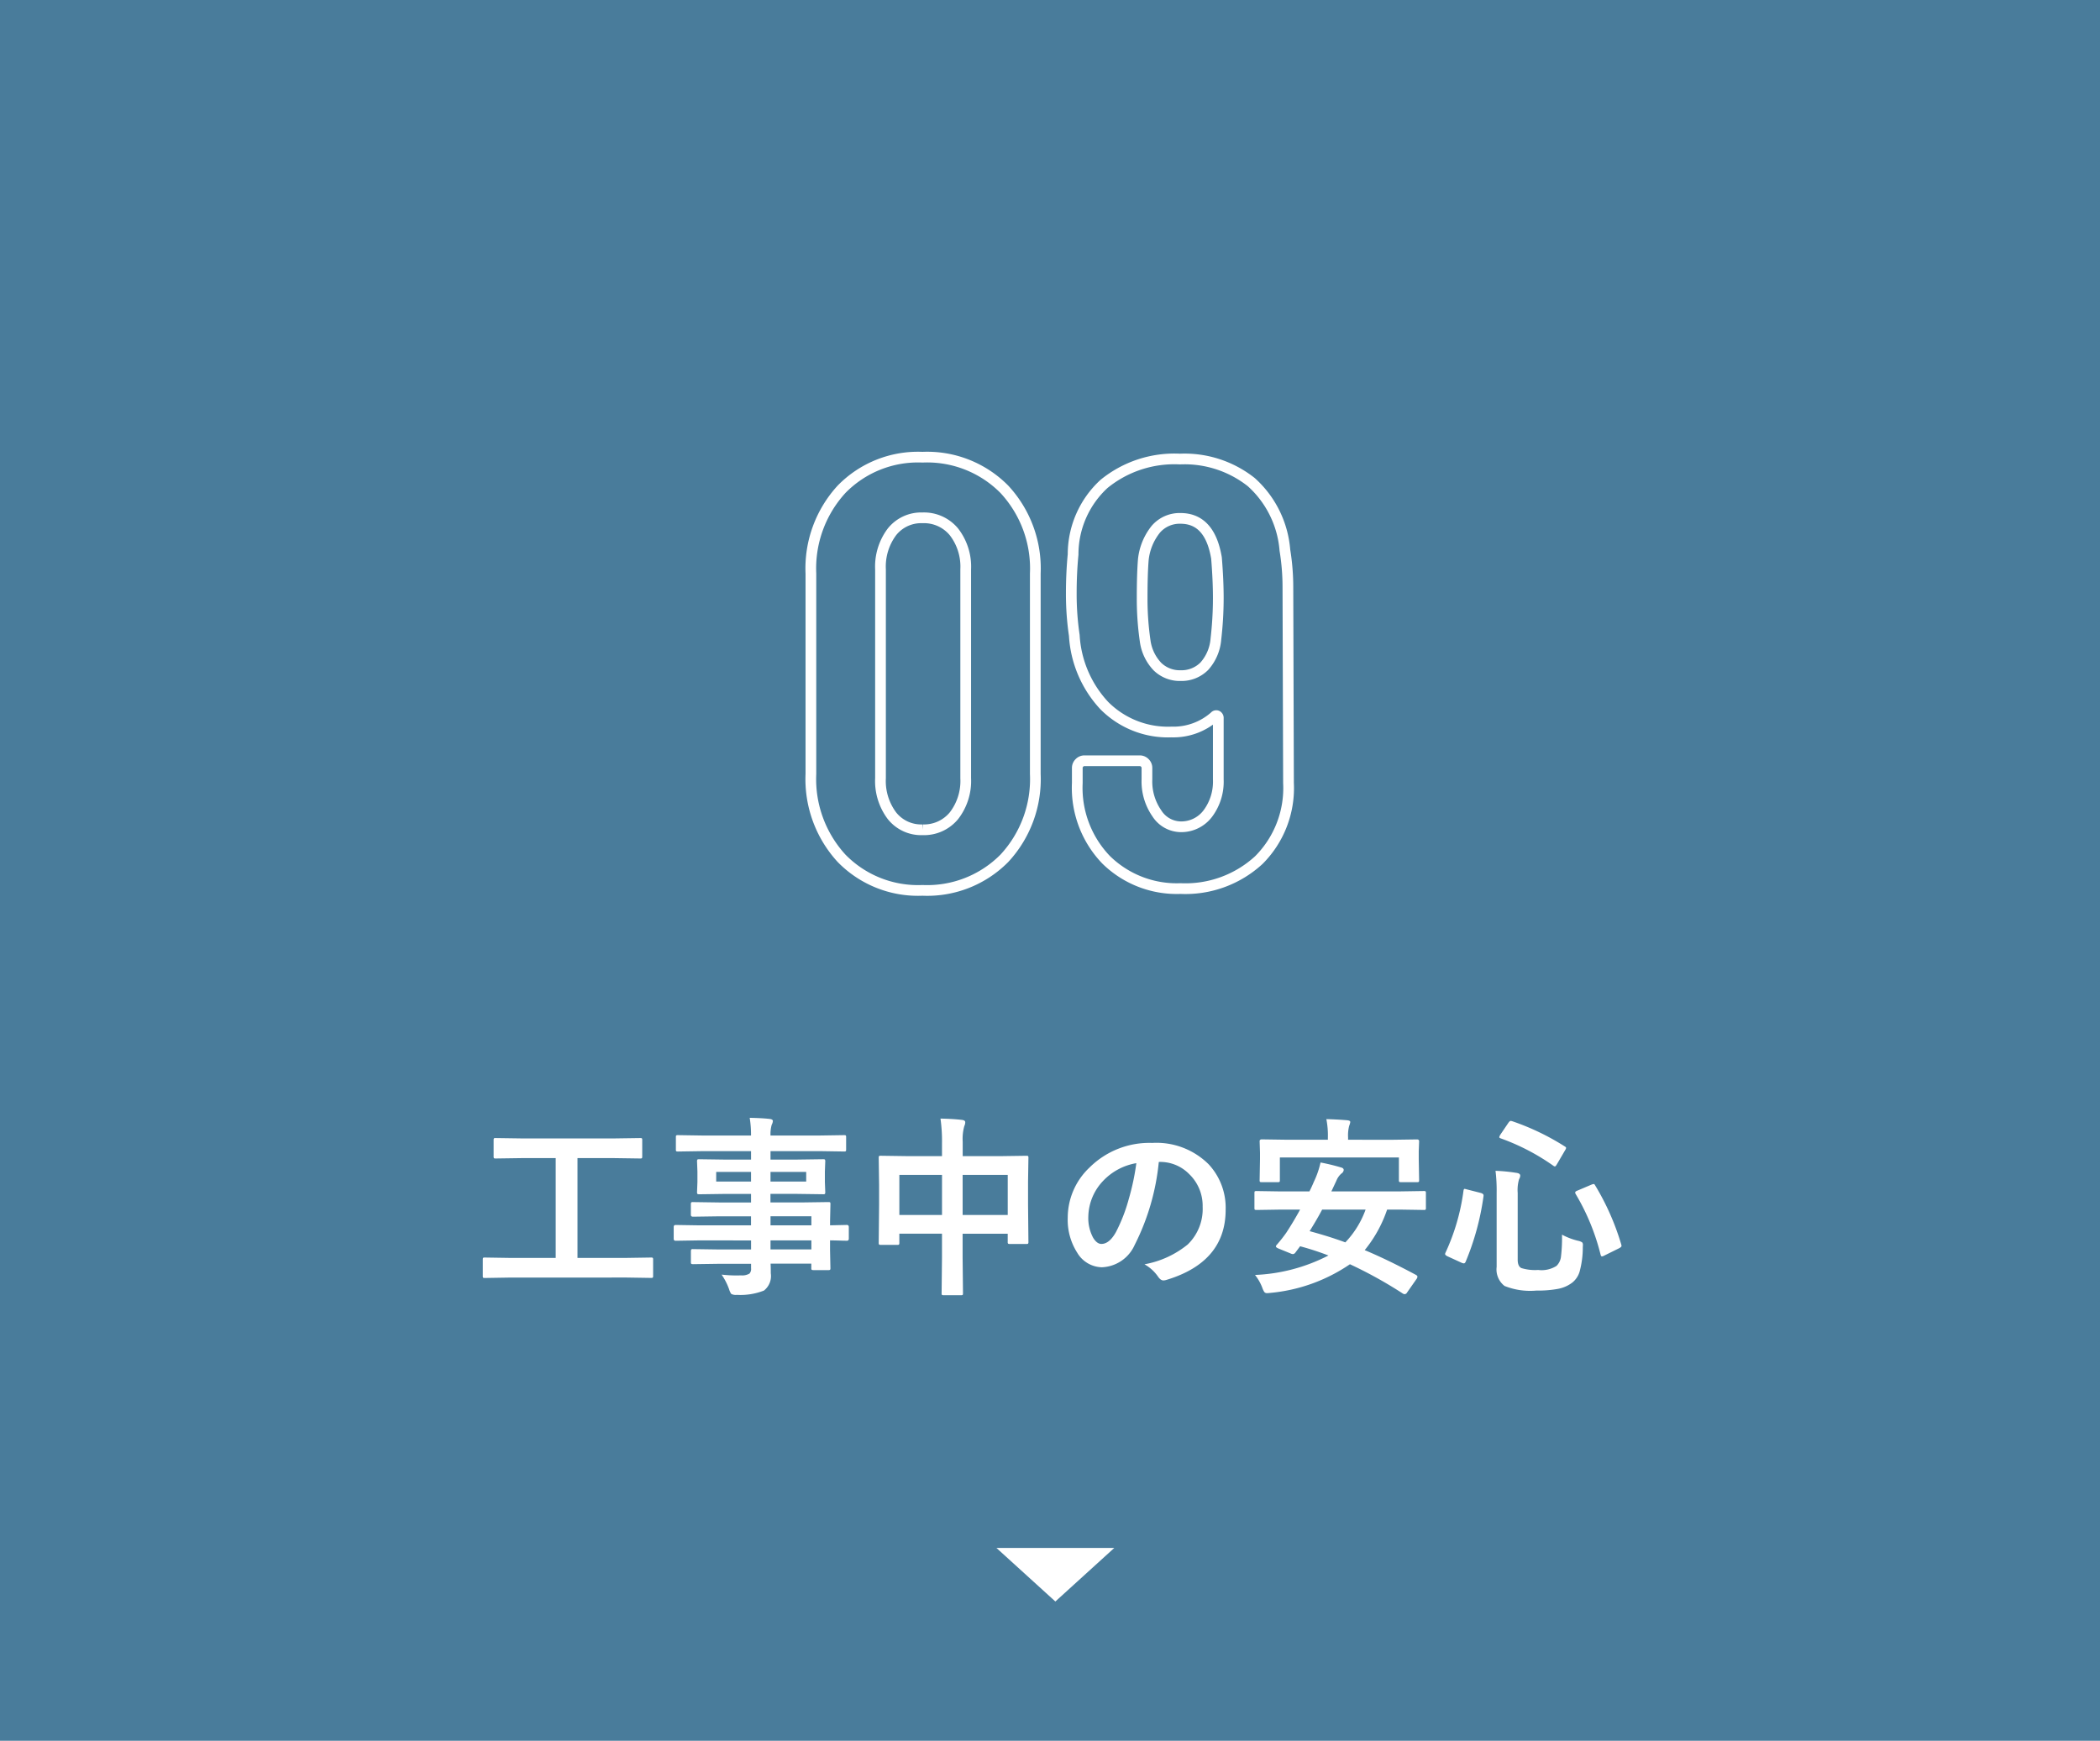 <svg xmlns="http://www.w3.org/2000/svg" width="196" height="162.5" viewBox="0 0 196 162.5">
  <g id="グループ_102" data-name="グループ 102" transform="translate(-1108 -903.5)">
    <path id="パス_908" data-name="パス 908" d="M0,0H196V162.5H0Z" transform="translate(1108 903.5)" fill="#497c9b"/>
    <path id="パス_918" data-name="パス 918" d="M-50.476-.237-52.743-.2q-.141,0-.167-.035A.3.3,0,0,1-52.937-.4V-1.907q0-.149.035-.176a.3.3,0,0,1,.158-.026l2.268.035h4.342v-9.316H-49.3l-2.435.035q-.141,0-.167-.035a.3.3,0,0,1-.026-.158v-1.521q0-.141.035-.167a.3.3,0,0,1,.158-.026l2.435.035h8.631l2.417-.035q.141,0,.167.035a.3.3,0,0,1,.026.158v1.521q0,.141-.035.167a.3.3,0,0,1-.158.026l-2.417-.035H-44.1v9.316h4.588l2.268-.035a.278.278,0,0,1,.176.035.328.328,0,0,1,.026.167V-.4a.264.264,0,0,1-.031.163.286.286,0,0,1-.171.031l-2.268-.035ZM-32.73-3.709l-2.215.035q-.176,0-.176-.193V-4.948q0-.2.176-.2l2.215.035h4.825v-.844h-2.971l-2.443.035q-.2,0-.2-.176v-.993q0-.141.044-.167a.275.275,0,0,1,.158-.026l2.443.035h2.971v-.8h-2.32l-2.5.035q-.158,0-.193-.044a.355.355,0,0,1-.026-.176l.035-.932v-.967l-.035-.94a.3.3,0,0,1,.035-.185.416.416,0,0,1,.185-.026l2.5.035h2.32v-.791H-32.44l-2.285.035q-.141,0-.167-.035a.3.3,0,0,1-.026-.158v-1.143q0-.141.035-.167a.3.3,0,0,1,.158-.026l2.285.035h4.535a9.7,9.7,0,0,0-.123-1.652q1.213.026,1.872.105.29.035.29.193a.821.821,0,0,1-.105.343,3.133,3.133,0,0,0-.114,1.011h4.57l2.285-.035q.149,0,.176.035a.3.3,0,0,1,.026.158V-12.2q0,.141-.035.167a.328.328,0,0,1-.167.026l-2.285-.035h-4.57v.791H-23.7l2.522-.035q.149,0,.176.044a.328.328,0,0,1,.026.167l-.035.94v.967l.035.932a.32.32,0,0,1-.035.193.328.328,0,0,1-.167.026L-23.7-8.051h-2.391v.8h2.918l2.479-.035q.149,0,.176.035a.3.3,0,0,1,.026.158l-.035,1.564v.413l1.564-.035q.185,0,.185.2v1.081q0,.193-.185.193l-.466-.009q-.5-.018-1.1-.026v.914l.035,1.661a.286.286,0,0,1-.031.171.286.286,0,0,1-.171.031h-1.38q-.141,0-.176-.044a.275.275,0,0,1-.026-.158v-.4h-3.8q.018.325.018.9A1.724,1.724,0,0,1-26.7.976a6,6,0,0,1-2.531.4.919.919,0,0,1-.519-.088,1.531,1.531,0,0,1-.2-.431,5.8,5.8,0,0,0-.7-1.371,12.588,12.588,0,0,0,1.371.079q.185,0,.448-.009a1.308,1.308,0,0,0,.782-.167.638.638,0,0,0,.149-.5v-.413h-2.953l-2.461.035q-.141,0-.176-.044a.355.355,0,0,1-.026-.176v-.967q0-.158.044-.193a.275.275,0,0,1,.158-.026l2.461.035h2.953v-.844Zm10.459-2.25h-3.814v.844h3.814Zm-3.814,3.094h3.814v-.844h-3.814ZM-22.755-9.2v-.9h-3.331v.9Zm-8.4,0h3.252v-.9h-3.252Zm20.936-5.88q1.2.026,2,.123.308.035.308.22a.835.835,0,0,1-.088.36,4.408,4.408,0,0,0-.149,1.45v1.354h3.489l2.443-.035q.149,0,.176.035a.328.328,0,0,1,.026.167l-.035,2.232v2.083l.035,3.516a.288.288,0,0,1-.031.167q-.031.035-.163.035H-3.744q-.149,0-.176-.044a.275.275,0,0,1-.026-.158v-.756h-4.21v2.215l.035,3.331q0,.141-.035.167a.3.3,0,0,1-.158.026H-9.923q-.141,0-.167-.035a.3.3,0,0,1-.026-.158l.035-3.3v-2.25h-3.981v.826a.32.32,0,0,1-.035.193.328.328,0,0,1-.167.026h-1.529q-.141,0-.167-.044a.355.355,0,0,1-.026-.176l.035-3.524V-8.886l-.035-2.522q0-.149.035-.176a.328.328,0,0,1,.167-.026l2.443.035h3.261v-1.2A14.935,14.935,0,0,0-10.222-15.082Zm6.275,5.256h-4.21v3.744h4.21Zm-10.116,0v3.744h3.981V-9.826Zm24.214-1.2A21.776,21.776,0,0,1,7.9-3.278,3.5,3.5,0,0,1,4.834-1.2a2.742,2.742,0,0,1-2.3-1.371,5.681,5.681,0,0,1-.879-3.252,6.454,6.454,0,0,1,2.03-4.685,7.93,7.93,0,0,1,5.854-2.3,6.9,6.9,0,0,1,5.273,2,5.952,5.952,0,0,1,1.582,4.236q0,4.887-5.546,6.557a1.022,1.022,0,0,1-.264.044q-.264,0-.51-.369A3.763,3.763,0,0,0,8.815-1.477a8.848,8.848,0,0,0,4.043-1.854,4.614,4.614,0,0,0,1.389-3.524A4.105,4.105,0,0,0,12.99-9.9a3.785,3.785,0,0,0-2.769-1.134Zm-2.092.105A5.533,5.533,0,0,0,4.983-9.29,4.962,4.962,0,0,0,3.577-5.959a3.885,3.885,0,0,0,.448,2q.352.58.773.58.738,0,1.354-1.1a15.437,15.437,0,0,0,1.2-3.094A22.626,22.626,0,0,0,8.06-10.925ZM19.134-.483A16.38,16.38,0,0,0,25.989-2.3a26.218,26.218,0,0,0-2.646-.861l-.448.6a.315.315,0,0,1-.229.132A.671.671,0,0,1,22.43-2.5l-1.1-.448q-.246-.105-.246-.2a.308.308,0,0,1,.088-.158,13.3,13.3,0,0,0,.879-1.116q.694-1.063,1.292-2.162H21.533l-2.25.035q-.149,0-.176-.035a.3.3,0,0,1-.026-.158v-1.38q0-.141.035-.167a.328.328,0,0,1,.167-.026l2.25.035h2.681q.246-.492.413-.9a8.276,8.276,0,0,0,.624-1.8,18.343,18.343,0,0,1,1.925.466q.237.062.237.237a.448.448,0,0,1-.211.325,1.726,1.726,0,0,0-.475.677l-.466.993h6.372l2.25-.035a.278.278,0,0,1,.176.035.3.3,0,0,1,.026.158v1.38a.264.264,0,0,1-.031.163.286.286,0,0,1-.171.031l-2.25-.035H31.465A12.142,12.142,0,0,1,29.373-2.8q2.109.879,4.8,2.32.123.079.123.167a.486.486,0,0,1-.114.246l-.861,1.23a.269.269,0,0,1-.22.149.372.372,0,0,1-.176-.062,40.221,40.221,0,0,0-4.931-2.733,15.727,15.727,0,0,1-7.4,2.672q-.237.026-.325.026A.319.319,0,0,1,20,1.107a1.815,1.815,0,0,1-.176-.369A4.364,4.364,0,0,0,19.134-.483Zm5.1-4.087q1.828.492,3.331,1.046a8.7,8.7,0,0,0,1.89-3.059H25.4Q24.943-5.713,24.231-4.57ZM31.843-13.1l2.408-.035q.2,0,.2.176l-.035.923v.729l.035,1.969q0,.141-.035.167a.328.328,0,0,1-.167.026H32.757q-.141,0-.167-.035a.3.3,0,0,1-.026-.158v-2.109H21.454v2.109q0,.141-.035.167a.3.3,0,0,1-.158.026H19.767q-.149,0-.176-.035a.3.3,0,0,1-.026-.158l.035-1.969V-11.9l-.035-1.063q0-.176.2-.176l2.408.035h3.762v-.22a7.894,7.894,0,0,0-.141-1.705q1.037.026,1.942.105.29.026.29.167a1.607,1.607,0,0,1-.105.36,3.6,3.6,0,0,0-.1,1.072v.22ZM47.786-4.245a6.185,6.185,0,0,0,1.494.571,1.115,1.115,0,0,1,.387.149.34.34,0,0,1,.07.255q0,.07-.009.193a8.578,8.578,0,0,1-.308,2.32,2.083,2.083,0,0,1-.659.976,3.153,3.153,0,0,1-1.4.606,10.133,10.133,0,0,1-1.951.149A6.444,6.444,0,0,1,42.425.545a1.948,1.948,0,0,1-.738-1.784V-8.147a15.056,15.056,0,0,0-.105-2.057,15.7,15.7,0,0,1,1.907.185q.4.044.4.264a.677.677,0,0,1-.105.325,3.513,3.513,0,0,0-.132,1.283v6.24q0,.615.343.782a4.335,4.335,0,0,0,1.564.176,2.6,2.6,0,0,0,1.714-.378,1.436,1.436,0,0,0,.422-.9A14.339,14.339,0,0,0,47.786-4.245Zm3.094-4.6a23.554,23.554,0,0,1,2.435,5.511.609.609,0,0,1,.026.141q0,.1-.229.22L51.75-2.3a.7.7,0,0,1-.237.088q-.079,0-.123-.158a20.834,20.834,0,0,0-2.329-5.669.34.34,0,0,1-.044-.141q0-.1.229-.185l1.283-.545a.892.892,0,0,1,.211-.062Q50.818-8.974,50.88-8.842Zm-7.752-5.994a22.961,22.961,0,0,1,4.9,2.347q.141.079.141.149a.524.524,0,0,1-.088.211l-.756,1.292q-.132.229-.2.229a.32.32,0,0,1-.141-.062,20.424,20.424,0,0,0-4.913-2.558q-.141-.053-.141-.114a.846.846,0,0,1,.088-.211l.756-1.116q.132-.193.229-.193A.51.51,0,0,1,43.128-14.836Zm-4.21,6.372,1.274.325q.272.079.272.22v.07A24.434,24.434,0,0,1,38.8-1.731q-.07.167-.176.167a.6.6,0,0,1-.2-.053l-1.31-.6q-.237-.114-.237-.22a.333.333,0,0,1,.035-.123,19.888,19.888,0,0,0,1.679-5.774q.026-.185.105-.185A1.128,1.128,0,0,1,38.918-8.464Z" transform="translate(1206 1023)" fill="#fff"/>
    <path id="パス_928" data-name="パス 928" d="M-11.9.616a9.96,9.96,0,0,1-7.56-3,10.931,10.931,0,0,1-2.856-7.868v-18.7A10.931,10.931,0,0,1-19.46-36.82a9.96,9.96,0,0,1,7.56-3,10.122,10.122,0,0,1,7.644,3,10.869,10.869,0,0,1,2.884,7.868v18.7A10.869,10.869,0,0,1-4.256-2.38,10.122,10.122,0,0,1-11.9.616Zm0-5.656A3.623,3.623,0,0,0-8.96-6.356a5.306,5.306,0,0,0,1.092-3.5V-29.344a5.306,5.306,0,0,0-1.092-3.5A3.623,3.623,0,0,0-11.9-34.16a3.483,3.483,0,0,0-2.856,1.316,5.4,5.4,0,0,0-1.064,3.5V-9.856a5.4,5.4,0,0,0,1.064,3.5A3.483,3.483,0,0,0-11.9-5.04ZM22.26-9.408a9.505,9.505,0,0,1-2.772,7.2A10.113,10.113,0,0,1,12.18.448,9.4,9.4,0,0,1,5.236-2.24,9.688,9.688,0,0,1,2.548-9.408v-1.4a.648.648,0,0,1,.2-.476.648.648,0,0,1,.476-.2H8.372a.648.648,0,0,1,.476.2.648.648,0,0,1,.2.476v1.064A5.208,5.208,0,0,0,9.968-6.58,2.693,2.693,0,0,0,12.18-5.32a3.1,3.1,0,0,0,2.548-1.232,4.972,4.972,0,0,0,.98-3.192v-5.712a.226.226,0,0,0-.112-.224.183.183,0,0,0-.224.056,5.818,5.818,0,0,1-4.032,1.456,8.38,8.38,0,0,1-6.272-2.464,10.475,10.475,0,0,1-2.8-6.552,26.175,26.175,0,0,1-.28-3.92q0-1.9.168-3.64a8.935,8.935,0,0,1,2.884-6.58,10.383,10.383,0,0,1,7.084-2.324,10.033,10.033,0,0,1,6.664,2.156,9.561,9.561,0,0,1,3.136,6.356,21.444,21.444,0,0,1,.28,3.528Zm-6.776-13.44a33.54,33.54,0,0,0,.224-3.808q0-1.68-.168-3.752-.616-3.7-3.36-3.7a2.933,2.933,0,0,0-2.3,1.008A5.434,5.434,0,0,0,8.708-30.24Q8.6-28.9,8.6-26.656a27.314,27.314,0,0,0,.28,3.976,4.3,4.3,0,0,0,1.148,2.408,2.979,2.979,0,0,0,2.156.84,3,3,0,0,0,2.212-.868A4.3,4.3,0,0,0,15.484-22.848Z" transform="translate(1206 986)" fill="none" stroke="#fff" stroke-width="1"/>
    <path id="パス_1122" data-name="パス 1122" d="M5.5,0,11,5H0Z" transform="translate(1212 1053) rotate(180)" fill="#fff"/>
  </g>
</svg>
